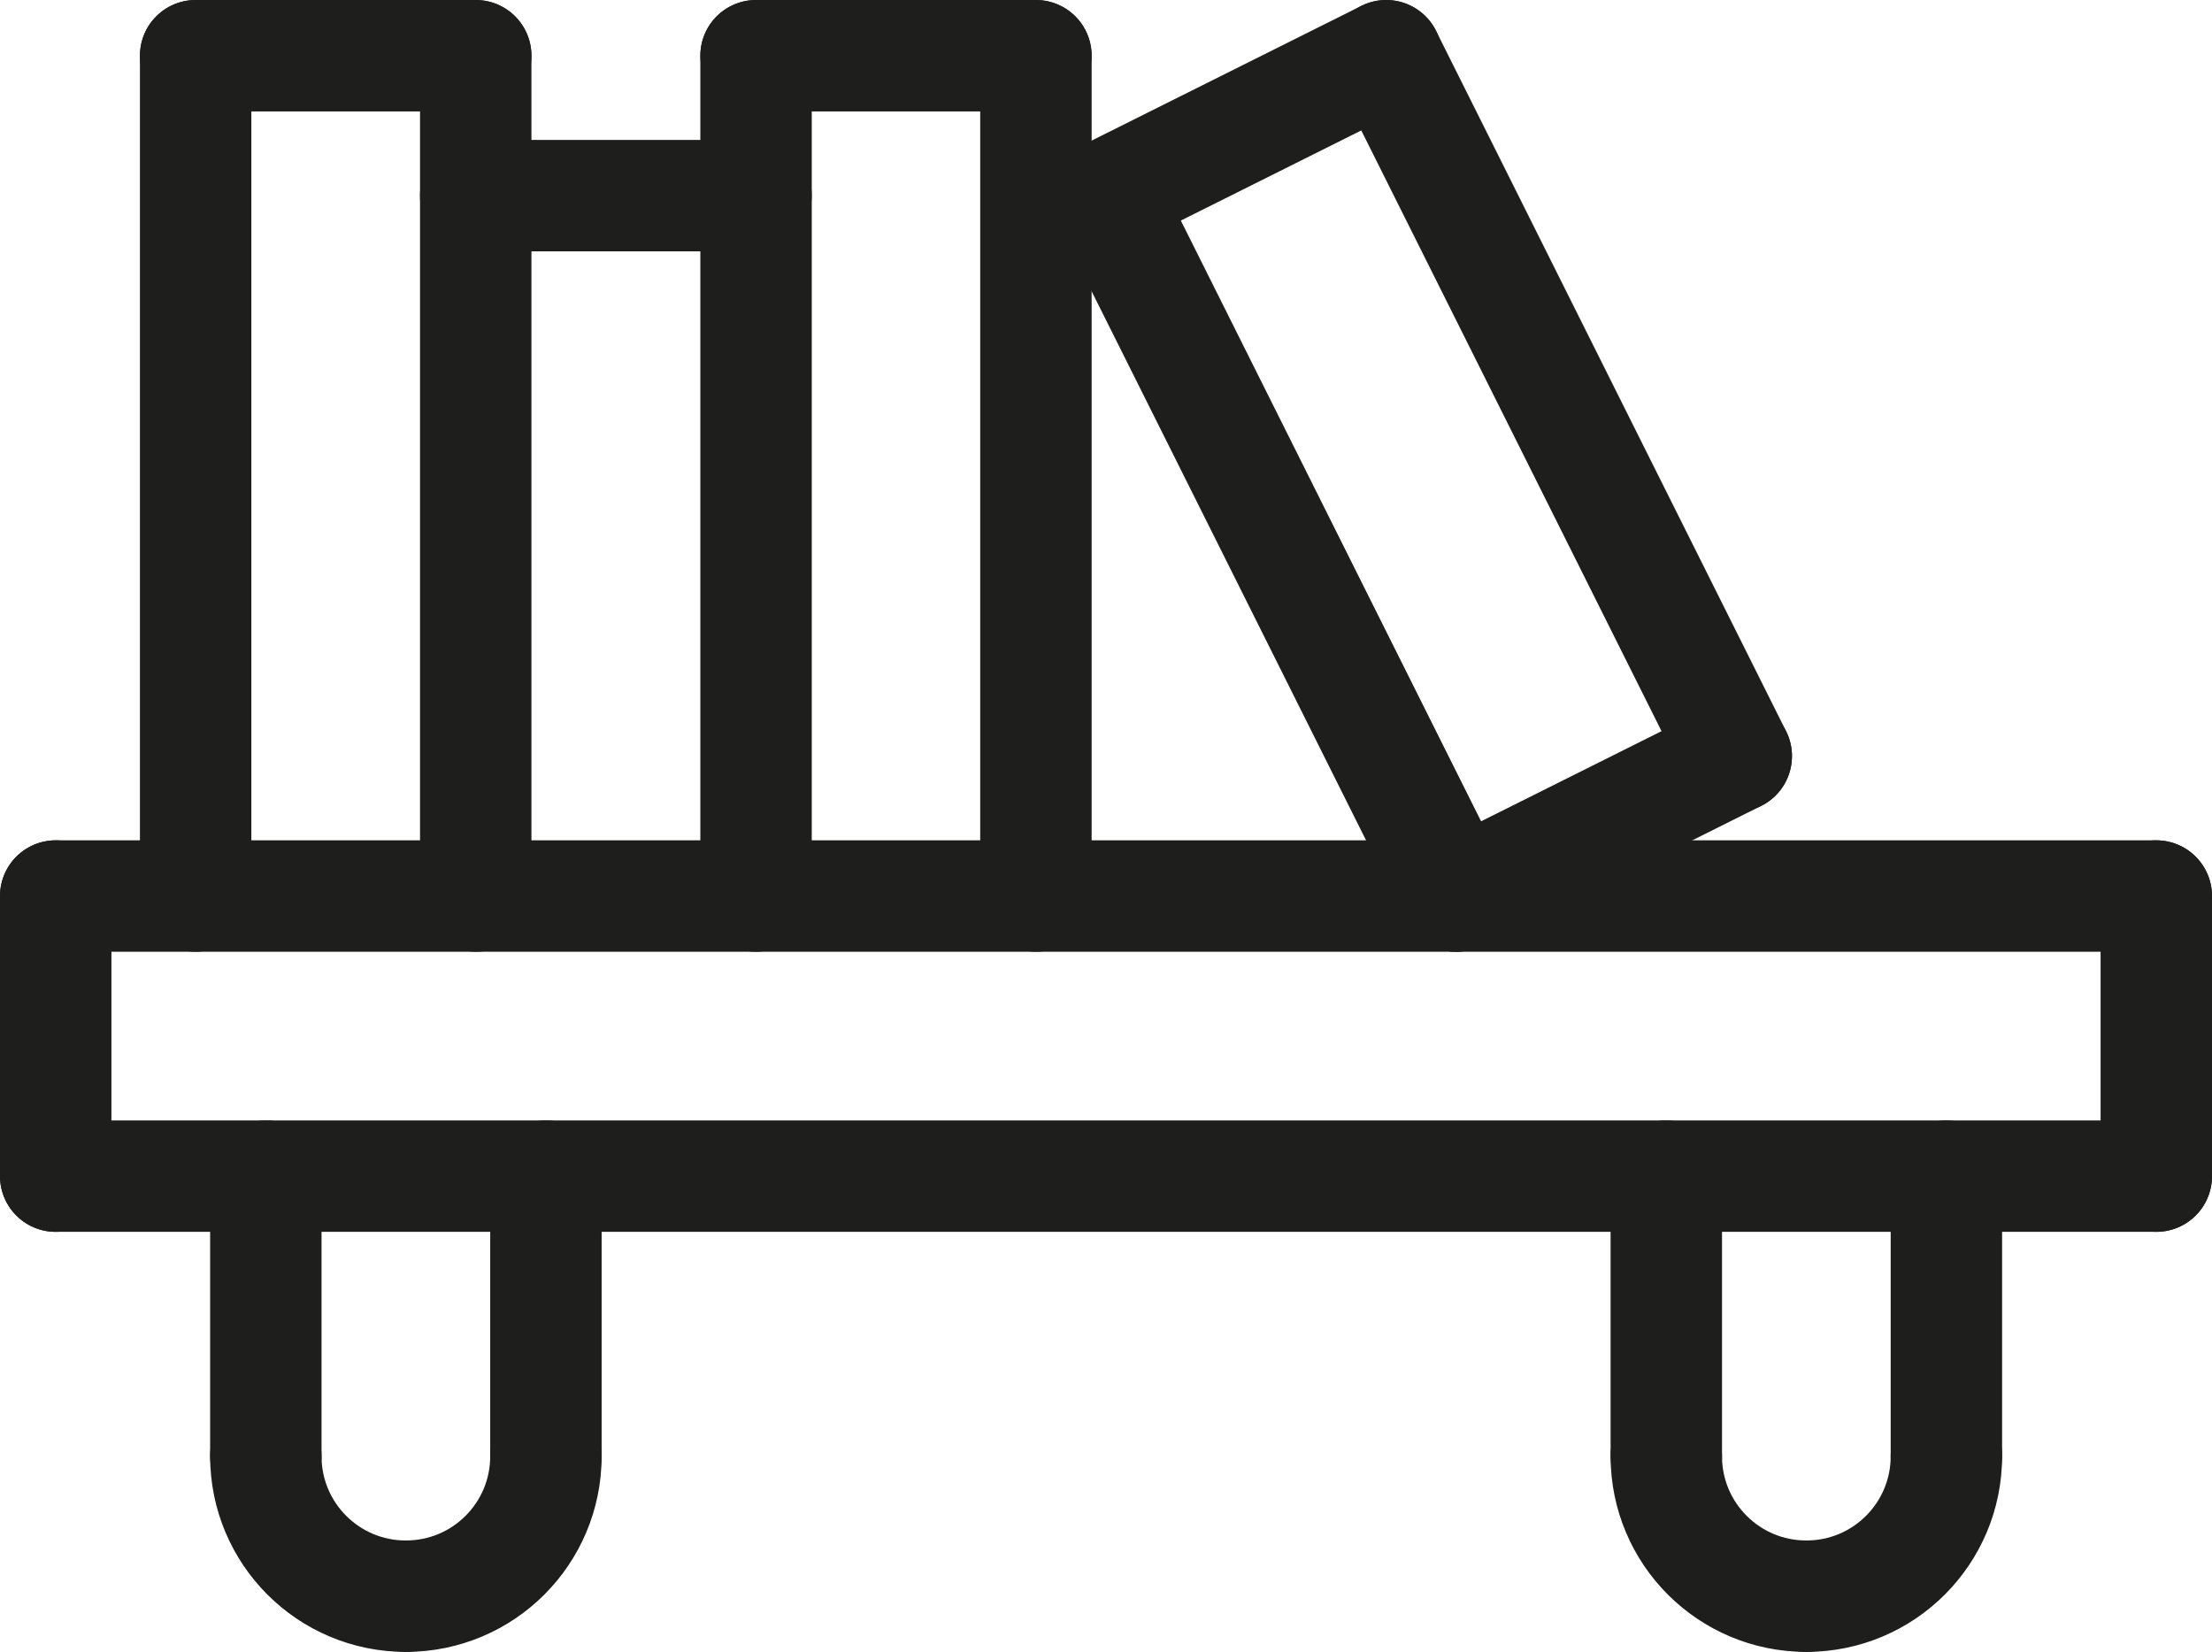 <?xml version="1.0" encoding="UTF-8"?>
<svg id="Warstwa_1" data-name="Warstwa 1" xmlns="http://www.w3.org/2000/svg" viewBox="0 0 99.27 74.13">
  <defs>
    <style>
      .cls-1 {
        fill: none;
        stroke: #1e1e1c;
        stroke-linecap: round;
        stroke-linejoin: round;
        stroke-width: 5px;
      }
    </style>
  </defs>
  <line class="cls-1" x1="2.5" y1="40.21" x2="96.77" y2="40.21"/>
  <line class="cls-1" x1="96.77" y1="52.78" x2="96.77" y2="40.21"/>
  <line class="cls-1" x1="2.5" y1="52.78" x2="2.5" y2="40.21"/>
  <line class="cls-1" x1="96.77" y1="52.78" x2="2.5" y2="52.78"/>
  <line class="cls-1" x1="8.78" y1="40.21" x2="8.78" y2="2.5"/>
  <line class="cls-1" x1="21.35" y1="40.21" x2="21.35" y2="2.5"/>
  <line class="cls-1" x1="8.78" y1="2.5" x2="21.35" y2="2.5"/>
  <line class="cls-1" x1="33.93" y1="8.78" x2="21.35" y2="8.78"/>
  <line class="cls-1" x1="33.93" y1="40.21" x2="33.93" y2="2.5"/>
  <line class="cls-1" x1="46.49" y1="40.21" x2="46.49" y2="2.5"/>
  <line class="cls-1" x1="33.93" y1="2.5" x2="46.49" y2="2.5"/>
  <line class="cls-1" x1="65.35" y1="40.21" x2="49.64" y2="8.78"/>
  <line class="cls-1" x1="49.64" y1="8.78" x2="62.21" y2="2.5"/>
  <line class="cls-1" x1="65.35" y1="40.21" x2="77.92" y2="33.93"/>
  <line class="cls-1" x1="62.21" y1="2.5" x2="77.92" y2="33.93"/>
  <line class="cls-1" x1="11.93" y1="52.78" x2="11.93" y2="65.35"/>
  <line class="cls-1" x1="24.5" y1="52.78" x2="24.5" y2="65.35"/>
  <line class="cls-1" x1="87.35" y1="52.78" x2="87.35" y2="65.35"/>
  <line class="cls-1" x1="74.78" y1="52.78" x2="74.78" y2="65.35"/>
  <path class="cls-1" d="m11.93,65.35c0,3.47,2.81,6.28,6.28,6.28"/>
  <path class="cls-1" d="m24.5,65.35c0,3.47-2.81,6.28-6.28,6.28"/>
  <path class="cls-1" d="m74.78,65.35c0,3.47,2.81,6.28,6.28,6.28"/>
  <path class="cls-1" d="m87.35,65.35c0,3.47-2.81,6.28-6.28,6.28"/>
</svg>